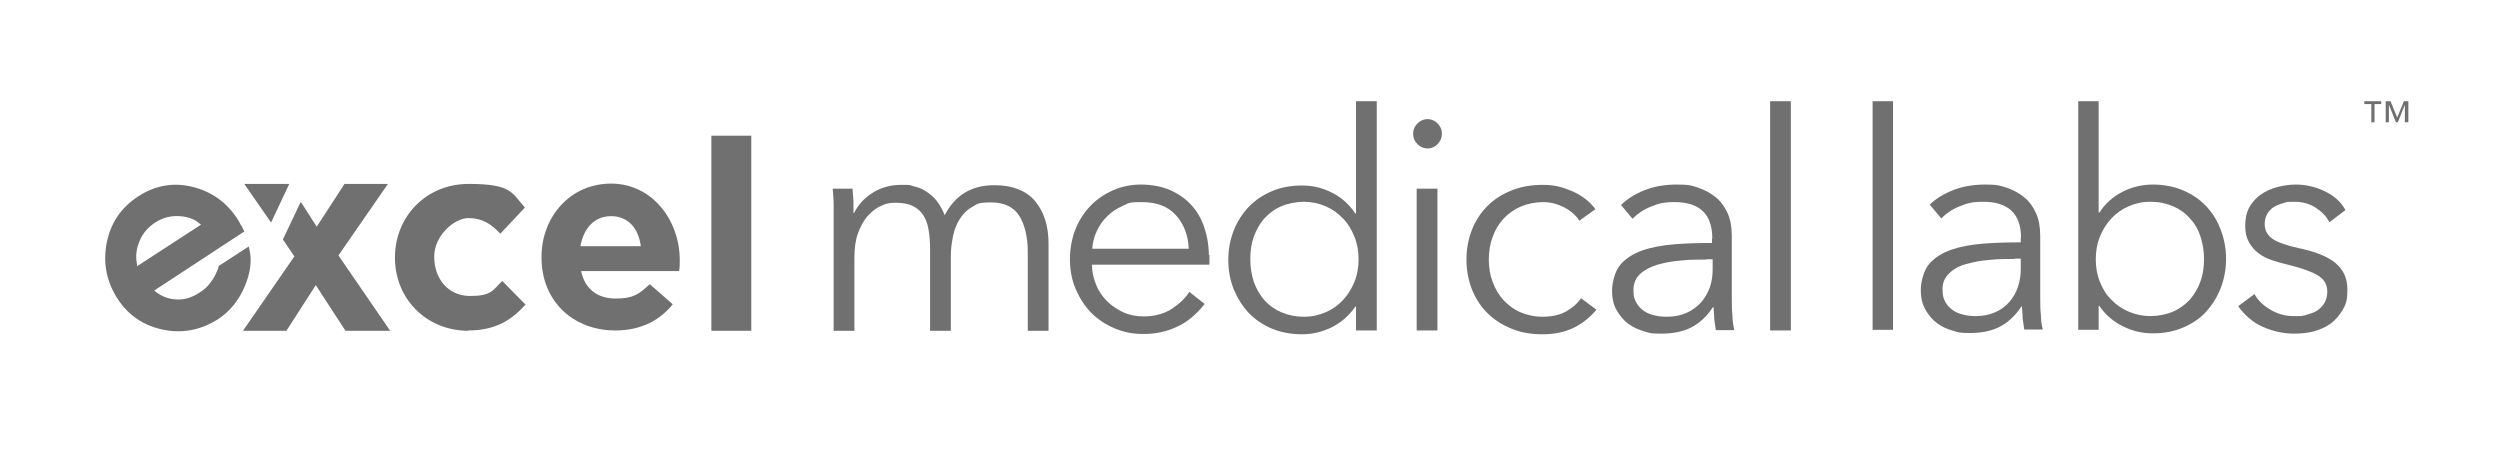 <svg xmlns="http://www.w3.org/2000/svg" id="Layer_1" data-name="Layer 1" viewBox="0 0 783 140.8"><defs><style>      .cls-1 {        fill: #707070;        stroke-width: 0px;      }    </style></defs><g><path class="cls-1" d="M146.7,103.6c-13.3,0-23-10.2-23-22.8v-.2c0-12.6,9.6-23,23.1-23s13.5,2.8,17.6,7.4l-7.7,8.2c-2.8-3-5.6-4.9-10-4.9s-10.7,5.5-10.7,12v.2c0,6.8,4.4,12.2,11.2,12.2s7.1-1.8,10.1-4.7l7.3,7.4c-4.3,4.7-9.2,8.1-18,8.1h0Z"></path><path class="cls-1" d="M212.7,84.9h-30.7c1.2,5.7,5.2,8.6,10.8,8.6s7.2-1.3,10.7-4.5l7.2,6.3c-4.1,5.1-10,8.2-18,8.2-13.3,0-23.1-9.3-23.1-22.8v-.2c0-12.6,9-23,21.8-23s21.5,11.4,21.5,24v.2c0,1.2,0,2-.2,3.1h0ZM191.4,67.7c-5.2,0-8.6,3.7-9.6,9.4h18.9c-.7-5.6-4-9.4-9.3-9.4h0Z"></path><path class="cls-1" d="M222.8,103.6v-61.1h12.5v61.1h-12.5Z"></path><g><path class="cls-1" d="M75.6,70.6l.9,1.9-28.2,18.5.9.7c2.1,1.5,4.3,2.1,6.7,2.1s4.6-.8,6.8-2.3c1.4-.9,2.6-2,3.5-3.4,1-1.3,1.6-2.7,2.1-4l.2-.8,9.4-6.1.3,1.3c.7,3.3.2,7-1.5,11.1-1.9,4.5-4.7,7.9-8.3,10.3-5.3,3.4-11,4.6-17.1,3.4s-11-4.4-14.4-9.6c-3.5-5.4-4.7-11.2-3.5-17.5s4.5-11.2,9.9-14.7c5.4-3.5,11.1-4.5,17.3-2.9,5.8,1.5,10.3,4.8,13.6,9.7.5.8,1,1.6,1.4,2.5v-.2ZM63,70.4l-.4-.3c-1.5-1.4-3.6-2.2-6.3-2.4-2.8-.2-5.4.5-7.7,2s-3.9,3.4-4.9,5.8-1.3,4.8-.8,7.2v.7l20-13s0,0,.1,0Z"></path><polygon class="cls-1" points="106 80 121.5 57.6 107.9 57.6 99.2 71 94.2 63.2 88.6 75 92.2 80.3 76.1 103.6 89.7 103.6 98.9 89.3 108.2 103.6 122.2 103.6 106 80"></polygon><polygon class="cls-1" points="90.6 57.6 76.5 57.6 84.9 69.7 90.6 57.6"></polygon></g><g><path class="cls-1" d="M273.4,60.3c2.6-1.6,5.6-2.4,8.8-2.4s2.5,0,3.8.4c1.3.3,2.6.7,3.8,1.5,1.2.7,2.4,1.7,3.4,2.9s1.9,2.8,2.7,4.7c1.5-3,3.6-5.4,6.2-7s5.7-2.4,9.4-2.4c5.6,0,9.9,1.7,12.7,5,2.8,3.4,4.2,7.8,4.2,13.3v27.3h-6.5v-24.6c0-4.7-.9-8.5-2.6-11.3s-4.7-4.3-8.9-4.3-4.3.5-5.9,1.4c-1.6.9-2.9,2.2-3.9,3.8-1,1.6-1.7,3.3-2.1,5.3s-.7,4-.7,6.1v23.6h-6.5v-25.9c0-2.2-.2-4.1-.5-5.9s-.9-3.3-1.7-4.5c-.8-1.2-1.9-2.2-3.3-2.8-1.4-.7-3.2-1-5.3-1s-3.1.3-4.6,1c-1.6.7-2.9,1.8-4.2,3.2-1.2,1.4-2.2,3.2-3,5.4-.8,2.2-1.1,4.8-1.1,7.7v22.8h-6.5v-39.4c0-1.9-.2-3.6-.3-5.1h6.2c.1,1.2.2,2.5.3,4v3.6h.2c1.3-2.6,3.2-4.7,5.8-6.3h.1Z"></path><path class="cls-1" d="M378.8,79.9v3h-36.8c0,2.2.5,4.3,1.3,6.3s2,3.7,3.4,5.1c1.5,1.5,3.2,2.6,5.1,3.5,2,.9,4.1,1.3,6.4,1.3,3.4,0,6.3-.8,8.7-2.3,2.4-1.6,4.3-3.3,5.6-5.4l4.8,3.8c-2.7,3.4-5.6,5.8-8.8,7.2-3.2,1.5-6.6,2.2-10.3,2.2s-6.3-.6-9.2-1.8c-2.8-1.2-5.2-2.8-7.3-4.9-2-2.1-3.6-4.6-4.8-7.4-1.2-2.8-1.8-6-1.8-9.3s.6-6.5,1.7-9.3,2.7-5.3,4.7-7.4,4.4-3.7,7.1-4.9,5.7-1.8,8.8-1.8,6.6.6,9.2,1.8c2.7,1.2,4.9,2.8,6.6,4.7,1.8,2,3.1,4.3,4,7s1.4,5.5,1.4,8.5h.2,0ZM372.3,77.8c-.2-4.2-1.5-7.6-4-10.4s-6.1-4.1-10.7-4.1-4.1.4-6,1.2c-1.8.8-3.5,1.9-4.8,3.2-1.4,1.4-2.5,2.9-3.3,4.7-.8,1.7-1.3,3.6-1.4,5.5h30.3-.1Z"></path><path class="cls-1" d="M424.5,96c-1.9,2.8-4.4,5-7.4,6.5s-6.2,2.2-9.4,2.2-6.6-.6-9.4-1.8c-2.8-1.2-5.2-2.8-7.2-4.9s-3.5-4.6-4.7-7.4c-1.1-2.8-1.7-5.9-1.7-9.2s.6-6.4,1.7-9.2c1.1-2.8,2.7-5.3,4.7-7.4s4.4-3.7,7.2-4.9c2.8-1.2,6-1.8,9.4-1.8s6.4.7,9.4,2.2,5.5,3.7,7.4,6.6h.2V31.7h6.5v71.8h-6.5v-7.5h-.2ZM391.6,81.3c0,2.5.4,4.8,1.1,7,.8,2.2,1.9,4.1,3.3,5.7s3.2,2.9,5.3,3.8c2.1.9,4.5,1.4,7.1,1.4s4.7-.5,6.8-1.4c2.1-.9,3.9-2.2,5.4-3.8,1.5-1.6,2.7-3.5,3.6-5.7s1.3-4.5,1.3-7.1-.4-4.9-1.3-7.1-2-4.1-3.6-5.7c-1.5-1.6-3.3-2.9-5.4-3.8s-4.4-1.4-6.8-1.4-5,.5-7.1,1.4-3.8,2.2-5.3,3.8c-1.4,1.6-2.5,3.5-3.3,5.7s-1.1,4.5-1.1,7v.2Z"></path><path class="cls-1" d="M451.6,41.9c0,1.3-.5,2.4-1.4,3.3-.9.9-2,1.3-3.1,1.3s-2.2-.4-3.1-1.3c-.9-.9-1.4-1.9-1.4-3.3s.5-2.4,1.4-3.3c.9-.9,2-1.3,3.1-1.3s2.2.4,3.1,1.3c.9.9,1.4,1.9,1.4,3.3ZM450.2,103.5h-6.5v-44.4h6.5v44.4Z"></path><path class="cls-1" d="M494.7,69.2c-1.1-1.7-2.6-3.1-4.7-4.2s-4.3-1.7-6.7-1.7-4.9.5-7,1.4c-2.1.9-3.9,2.2-5.4,3.8-1.5,1.6-2.6,3.5-3.4,5.7s-1.2,4.5-1.2,7.1.4,4.9,1.2,7c.8,2.2,1.9,4,3.4,5.7,1.5,1.6,3.2,2.9,5.3,3.8,2.1.9,4.4,1.4,7,1.4s5.3-.5,7.2-1.6c2-1.1,3.6-2.5,4.8-4.2l4.8,3.6c-1.9,2.3-4.2,4.2-7,5.6s-6.1,2.1-9.9,2.1-6.9-.6-9.8-1.8c-2.9-1.2-5.4-2.8-7.5-4.9s-3.7-4.6-4.8-7.4c-1.1-2.8-1.7-6-1.7-9.3s.6-6.5,1.7-9.3,2.7-5.3,4.8-7.4c2.1-2.1,4.5-3.7,7.5-4.9,2.9-1.2,6.2-1.8,9.8-1.8s6,.6,9.1,1.9c3.1,1.3,5.6,3.2,7.5,5.7l-5,3.6h0Z"></path><path class="cls-1" d="M536.3,74.7c0-3.8-1-6.7-3-8.6s-5-2.8-8.8-2.8-5.1.5-7.4,1.4c-2.3.9-4.2,2.2-5.8,3.8l-3.6-4.3c1.8-1.8,4.3-3.4,7.3-4.6,3-1.2,6.4-1.8,10.2-1.8s4.7.3,6.7,1c2.1.7,3.9,1.7,5.5,3s2.8,3,3.7,5,1.3,4.4,1.3,7.1v19.5c0,1.7,0,3.5.2,5.3,0,1.8.3,3.4.6,4.7h-5.8c-.2-1.1-.3-2.2-.5-3.5,0-1.3-.2-2.5-.2-3.7h-.2c-2,3-4.3,5.1-6.9,6.4-2.6,1.3-5.7,1.9-9.3,1.9s-3.5-.2-5.3-.7-3.5-1.3-4.9-2.3c-1.5-1.1-2.7-2.5-3.7-4.2s-1.5-3.8-1.5-6.3.9-6.1,2.6-8.1,4.1-3.5,7-4.5c2.9-1,6.3-1.6,10-1.9,3.8-.3,7.7-.4,11.7-.4v-1.4h0ZM534.4,81.3c-2.7,0-5.3,0-8,.3-2.7.2-5.1.7-7.3,1.3-2.2.7-4,1.6-5.4,2.9s-2.1,2.9-2.1,5,.3,2.9.9,4c.6,1.1,1.4,1.9,2.4,2.6s2.1,1.1,3.4,1.4c1.2.3,2.5.4,3.8.4,2.3,0,4.3-.4,6.1-1.2,1.8-.8,3.3-1.9,4.5-3.2,1.2-1.4,2.1-2.9,2.8-4.7.6-1.8.9-3.6.9-5.6v-3.3h-2Z"></path><path class="cls-1" d="M560.9,103.5h-6.5V31.7h6.5v71.8Z"></path></g></g><path class="cls-1" d="M745.8,32.6h-2.1v5.7h-1v-5.7h-2.2v-.9h5.3v.9ZM754.2,38.3h-1v-5.5h0l-2.2,5.5h-.6l-2.2-5.5h0v5.5h-1v-6.6h1.5l2.1,5.1,2.1-5.1h1.4v6.6h0Z"></path><g><path class="cls-1" d="M592.9,103.3h-6.4V31.7h6.4v71.6Z"></path><path class="cls-1" d="M633,74.6c0-3.8-1-6.7-3-8.6s-5-2.8-8.8-2.8-5.1.5-7.4,1.4c-2.3.9-4.2,2.2-5.8,3.8l-3.6-4.3c1.8-1.8,4.2-3.3,7.2-4.5s6.4-1.8,10.2-1.8,4.6.3,6.7,1c2.1.7,3.9,1.7,5.5,3s2.8,3,3.7,5,1.3,4.4,1.3,7.1v19.4c0,1.7,0,3.5.2,5.3,0,1.8.3,3.4.6,4.6h-5.8c-.2-1.1-.3-2.2-.5-3.5,0-1.3-.2-2.5-.2-3.7h-.2c-2,3-4.3,5.1-6.9,6.4-2.6,1.3-5.6,1.9-9.2,1.9s-3.5-.2-5.3-.7-3.4-1.2-4.9-2.3c-1.5-1.1-2.7-2.5-3.7-4.2s-1.5-3.8-1.5-6.3.9-6.1,2.6-8.1c1.7-2,4.1-3.5,7-4.5s6.2-1.6,10-1.9,7.7-.4,11.7-.4v-1.4h.1ZM631.1,81.1c-2.7,0-5.3,0-8,.3-2.7.2-5.1.7-7.3,1.3s-4,1.6-5.3,2.9c-1.4,1.3-2.1,2.9-2.1,5s.3,2.9.9,4c.6,1.1,1.4,1.9,2.4,2.6s2.1,1.1,3.4,1.4c1.2.3,2.5.4,3.7.4,2.3,0,4.3-.4,6.1-1.2,1.8-.8,3.3-1.9,4.4-3.2,1.2-1.4,2.1-2.9,2.7-4.7.6-1.8.9-3.6.9-5.6v-3.3h-1.9,0Z"></path><path class="cls-1" d="M657.3,95.8v7.5h-6.4V31.7h6.4v34.9h.2c1.9-2.9,4.4-5.1,7.4-6.6s6.2-2.2,9.4-2.2,6.6.6,9.4,1.8c2.8,1.2,5.2,2.8,7.2,4.9,2,2.1,3.5,4.5,4.6,7.4,1.1,2.8,1.7,5.9,1.7,9.2s-.6,6.3-1.7,9.2c-1.1,2.8-2.7,5.3-4.6,7.4s-4.4,3.7-7.2,4.9c-2.8,1.2-5.9,1.8-9.4,1.8s-6.3-.7-9.4-2.2c-3-1.5-5.5-3.6-7.4-6.4,0,0-.2,0-.2,0ZM690.3,81.1c0-2.5-.4-4.8-1.1-7s-1.8-4.1-3.3-5.7c-1.4-1.6-3.2-2.9-5.3-3.8s-4.4-1.4-7.1-1.4-4.7.5-6.8,1.4-3.9,2.2-5.4,3.8c-1.5,1.6-2.7,3.5-3.6,5.7s-1.3,4.5-1.3,7.1.4,4.9,1.3,7.1,2,4.1,3.6,5.6c1.5,1.6,3.3,2.8,5.4,3.7,2.1.9,4.4,1.4,6.8,1.4s5-.5,7.1-1.4,3.8-2.2,5.3-3.8c1.4-1.6,2.5-3.5,3.3-5.7s1.1-4.5,1.1-7Z"></path><path class="cls-1" d="M729.5,69.5c-.9-1.8-2.4-3.3-4.3-4.5-1.9-1.2-4.1-1.8-6.6-1.8s-2.3,0-3.4.4c-1.1.3-2.1.7-3,1.2-.9.6-1.6,1.3-2.1,2.2-.5.9-.8,1.9-.8,3.1,0,2.1.9,3.7,2.6,4.8s4.4,2,8,2.8c5.2,1.1,9.1,2.6,11.6,4.7s3.7,4.8,3.7,8.3-.5,4.7-1.5,6.4c-1,1.7-2.3,3.2-3.8,4.3-1.6,1.1-3.4,1.9-5.3,2.4-2,.5-4,.7-6,.7-3.3,0-6.6-.7-9.8-2.1s-5.7-3.6-7.8-6.5l5.1-3.8c1.1,2,2.8,3.6,5,4.9s4.6,2,7.3,2,2.7,0,4-.4,2.4-.7,3.3-1.3c.9-.6,1.7-1.4,2.3-2.4s.9-2.2.9-3.6c0-2.3-1.1-4.1-3.4-5.3-2.2-1.2-5.5-2.3-9.7-3.3-1.3-.3-2.7-.7-4.2-1.2s-2.9-1.2-4.1-2.1c-1.3-.9-2.3-2.1-3.1-3.5s-1.2-3.1-1.2-5.2.4-4.2,1.3-5.8c.9-1.6,2.1-2.9,3.6-4,1.5-1,3.2-1.8,5.1-2.3,1.9-.5,3.8-.8,5.9-.8,3.1,0,6.1.7,9,2.1,2.9,1.4,5.1,3.3,6.5,5.9l-4.9,3.7h-.2,0Z"></path></g></svg>
